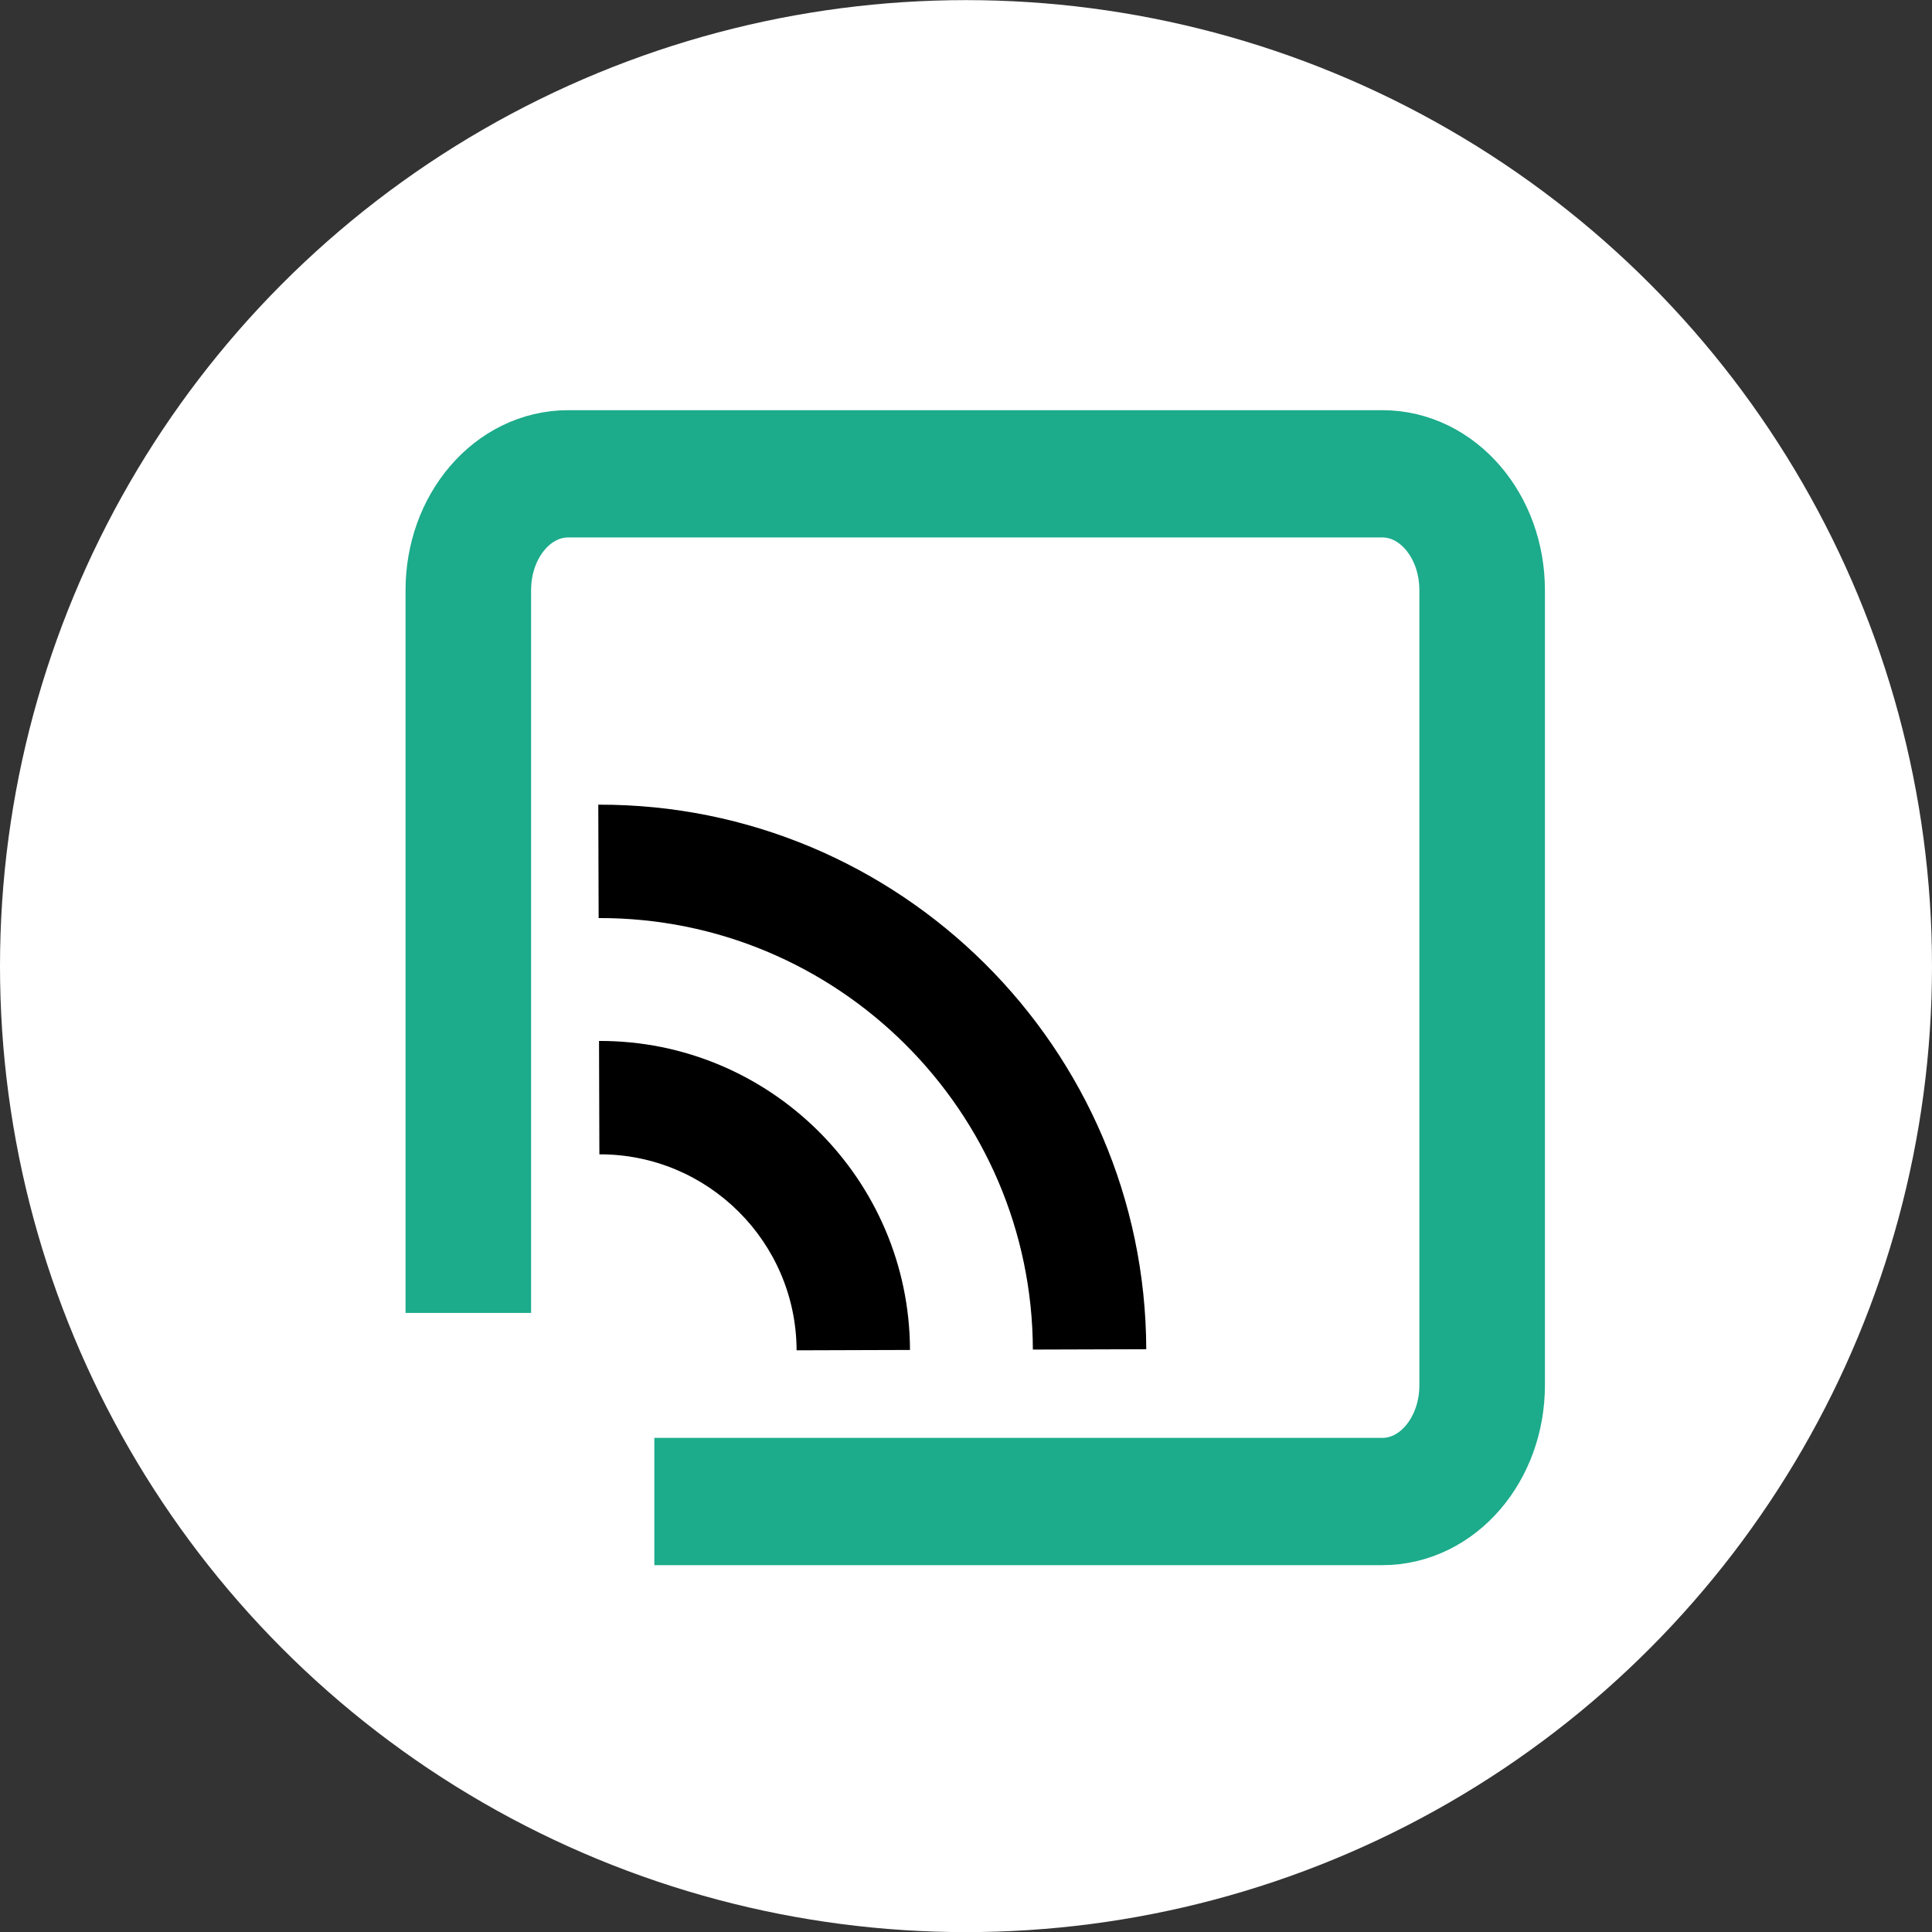 <svg xmlns:inkscape="http://www.inkscape.org/namespaces/inkscape" xmlns:sodipodi="http://sodipodi.sourceforge.net/DTD/sodipodi-0.dtd" xmlns="http://www.w3.org/2000/svg" xmlns:svg="http://www.w3.org/2000/svg" width="65.326" height="65.326" viewBox="0 0 17.284 17.284" id="svg5" inkscape:version="1.3.2 (091e20e, 2023-11-25, custom)" sodipodi:docname="dibujo.svg" xml:space="preserve"><rect x="0" y="0" width="17.284" height="17.284" fill="#333333" stroke="none"/><defs id="defs2"><clipPath clipPathUnits="userSpaceOnUse" id="clipath_lpe_path-effect77"><rect style="display:none;opacity:1;fill:#00ffff;stroke:none;stroke-width:0.762;stroke-linecap:round;stroke-dasharray:none;stroke-opacity:1;paint-order:fill markers stroke" id="rect77" width="31.75" height="31.75" x="3.341" y="1281.055" ry="0" d="M 3.341,1281.055 H 35.091 v 31.75 H 3.341 Z"></rect><path id="lpe_path-effect77" style="opacity:1;fill:#00ffff;stroke:none;stroke-width:0.762;stroke-linecap:round;stroke-dasharray:none;stroke-opacity:1;paint-order:fill markers stroke" class="powerclip" d="M 3.013,1280.728 H 137.019 v 134.006 H 3.013 Z m 0.328,0.328 v 31.75 H 35.091 v -31.75 z"></path></clipPath></defs><g inkscape:label="Capa 1" inkscape:groupmode="layer" id="layer1" style="display:inline" transform="translate(-681.012,-833.142)"><circle style="fill:#ffffff;fill-opacity:1;stroke:#ffffff;stroke-width:1;stroke-linecap:round;stroke-dasharray:none;stroke-opacity:1;paint-order:fill markers stroke" id="circle68" inkscape:transform-center-x="62.861794" inkscape:transform-center-y="131.71043" r="8.142" cy="841.785" cx="689.654" inkscape:export-filename="web_head.svg" inkscape:export-xdpi="96" inkscape:export-ydpi="96"></circle><g id="g76" transform="matrix(1.126,0,0,1.126,-87.967,-361.376)" style="stroke-width:1.05"><path style="fill:none;stroke:#1cab8b;stroke-width:13.664;stroke-linecap:round;stroke-dasharray:none;stroke-opacity:1;paint-order:fill markers stroke" id="path72" width="110.342" height="110.342" x="14.845" y="1292.56" ry="12.496" rx="10.868" clip-path="url(#clipath_lpe_path-effect77)" inkscape:path-effect="#path-effect77" sodipodi:type="rect" d="m 25.713,1292.56 h 88.606 c 6.021,0 10.868,5.573 10.868,12.496 v 85.349 c 0,6.923 -4.847,12.496 -10.868,12.496 H 25.713 c -6.021,0 -10.868,-5.573 -10.868,-12.496 v -85.349 c 0,-6.923 4.847,-12.496 10.868,-12.496 z" transform="matrix(0.073,0,0,-0.074,685.567,1168.43)"></path><g style="fill:#ffffff;stroke-width:1.623" id="g75" transform="matrix(0.045,-0.002,0.002,0.045,696.164,1055.675)"><g id="g74" style="fill:#ffffff;stroke-width:1.623" transform="rotate(-42.635,-51.009,407.177)">				<path d="m -52.582,189.665 -14.143,14.143 c 29.77,29.769 29.77,78.207 0,107.976 l 14.143,14.143 c 37.566,-37.569 37.566,-98.695 0,-136.262 z" id="path73" style="fill:#000000;stroke-width:1.623"></path>		<path d="m -82.05,296.458 c 21.318,-21.318 21.318,-56.007 0,-77.325 l -14.143,14.142 c 13.521,13.521 13.521,35.52 0,49.04 z" id="path74" style="fill:#000000;stroke-width:1.623"></path>		</g></g></g></g></svg>